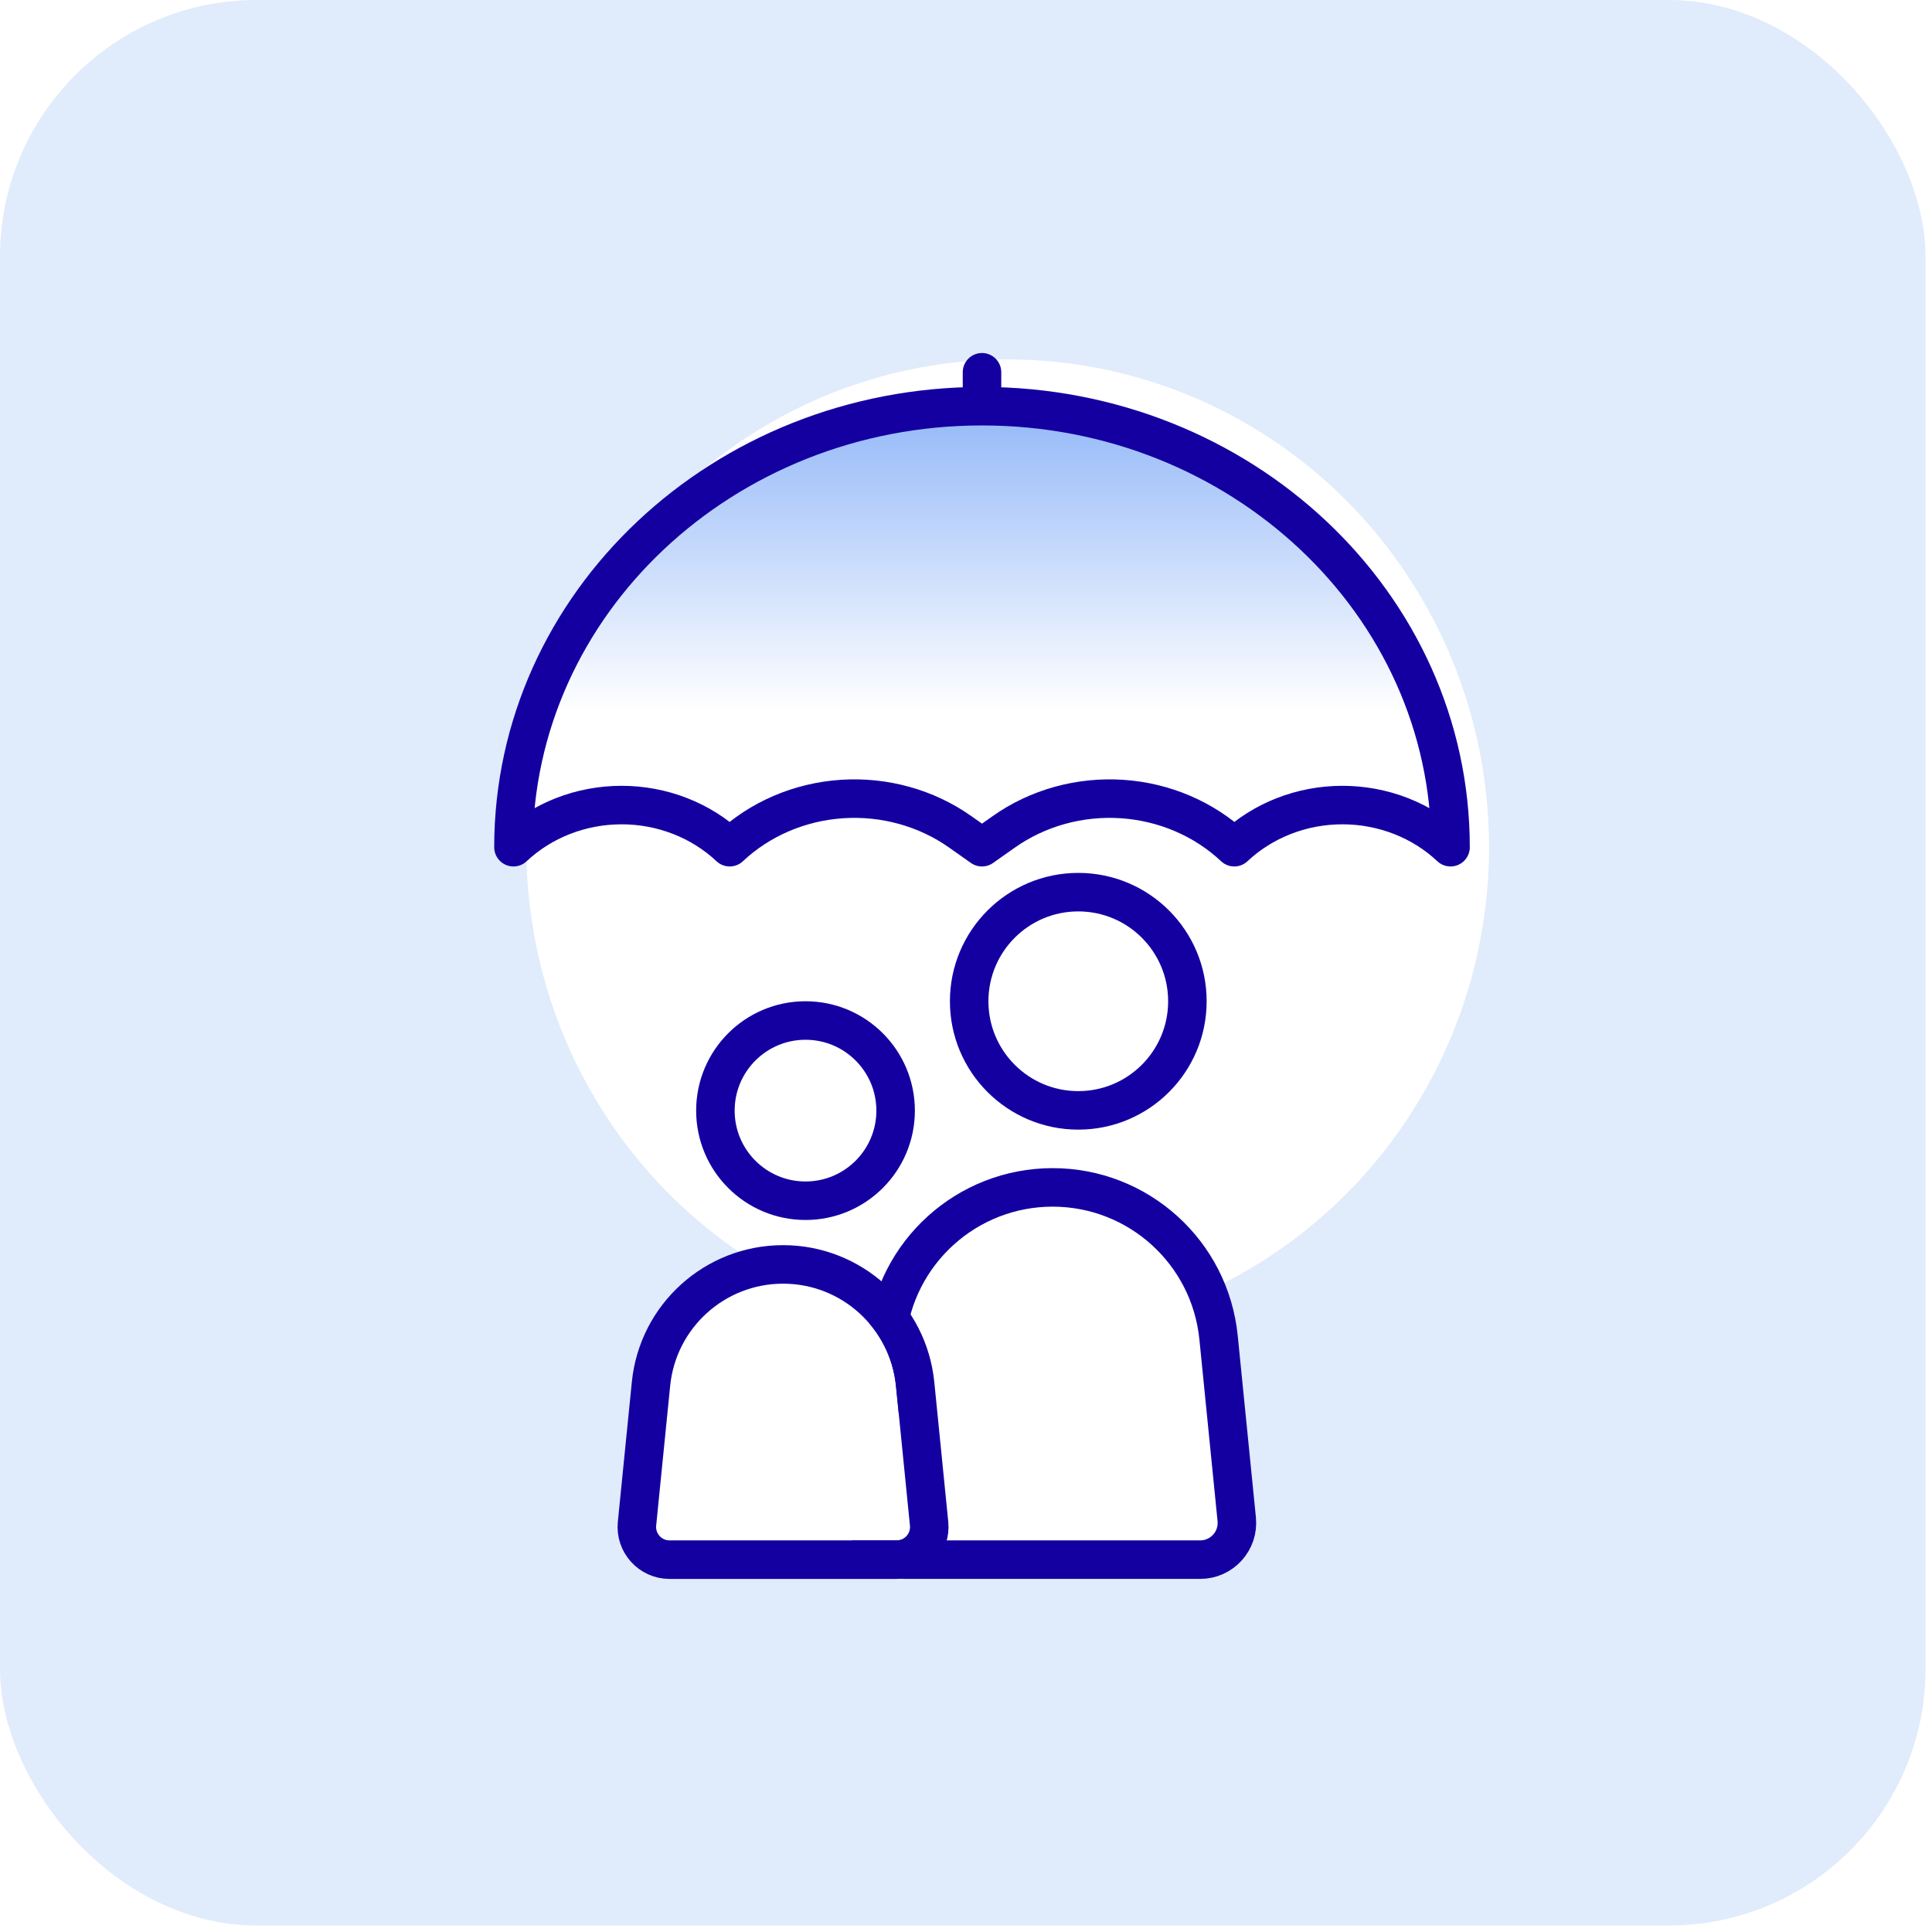 <svg width="103" height="103" viewBox="0 0 103 103" fill="none" xmlns="http://www.w3.org/2000/svg">
<g clip-path="url(#clip0_1182_2731)">
<rect width="102.654" height="102.654" rx="13.687" fill="#E0EBFB"/>
<ellipse cx="53.722" cy="45.167" rx="25.663" ry="26.006" fill="white"/>
<g filter="url(#filter0_d_1182_2731)">
<path d="M78.701 43.114C78.701 30.128 67.518 19.602 53.722 19.602C39.926 19.602 28.743 30.128 28.743 43.114C29.5 42.402 30.399 41.837 31.388 41.451C32.377 41.065 33.437 40.867 34.508 40.867C35.578 40.867 36.638 41.065 37.627 41.451C38.616 41.837 39.515 42.402 40.272 43.114C41.872 41.609 43.995 40.697 46.252 40.545C48.509 40.395 50.748 41.015 52.559 42.293L53.722 43.114L54.886 42.293C56.696 41.015 58.935 40.395 61.192 40.545C63.449 40.697 65.572 41.609 67.172 43.114C67.929 42.402 68.828 41.837 69.817 41.451C70.806 41.065 71.866 40.867 72.937 40.867C74.007 40.867 75.067 41.065 76.057 41.451C77.046 41.837 77.944 42.402 78.701 43.114ZM53.722 19.602V17.793V19.602Z" fill="url(#paint0_linear_1182_2731)"/>
<path d="M53.722 19.602C67.518 19.602 78.701 30.128 78.701 43.114C77.944 42.402 77.046 41.837 76.057 41.451C75.067 41.065 74.007 40.867 72.937 40.867C71.866 40.867 70.806 41.065 69.817 41.451C68.828 41.837 67.929 42.402 67.172 43.114C65.572 41.609 63.449 40.697 61.192 40.545C58.935 40.395 56.696 41.015 54.886 42.293L53.722 43.114L52.559 42.293C50.748 41.015 48.509 40.395 46.252 40.545C43.995 40.697 41.872 41.609 40.272 43.114C39.515 42.402 38.616 41.837 37.627 41.451C36.638 41.065 35.578 40.867 34.508 40.867C33.437 40.867 32.377 41.065 31.388 41.451C30.399 41.837 29.5 42.402 28.743 43.114C28.743 30.128 39.926 19.602 53.722 19.602ZM53.722 19.602V17.793" stroke="#1400A1" stroke-width="2.053" stroke-linecap="round" stroke-linejoin="round"/>
</g>
<g filter="url(#filter1_d_1182_2731)">
<circle cx="58.855" cy="52.011" r="4.79" fill="white"/>
<circle cx="58.855" cy="52.011" r="5.817" stroke="#1400A1" stroke-width="2.053"/>
</g>
<g filter="url(#filter2_d_1182_2731)">
<circle cx="44.313" cy="57.841" r="3.777" fill="white"/>
<circle cx="44.313" cy="57.841" r="4.804" stroke="#1400A1" stroke-width="2.053"/>
</g>
<g filter="url(#filter3_d_1182_2731)">
<path d="M51.03 69.358C51.432 65.338 54.815 62.276 58.855 62.276C62.896 62.276 66.279 65.338 66.681 69.358L67.649 79.046C67.704 79.594 67.274 80.07 66.723 80.07H50.987C50.437 80.07 50.006 79.594 50.061 79.046L51.03 69.358Z" fill="white"/>
<path d="M58.855 61.25C54.287 61.25 50.463 64.711 50.008 69.256L49.039 78.944C48.924 80.096 49.829 81.096 50.987 81.096H66.723C67.881 81.096 68.786 80.096 68.671 78.944L67.702 69.256C67.248 64.711 63.423 61.25 58.855 61.25Z" stroke="#1400A1" stroke-width="2.053"/>
</g>
<g filter="url(#filter4_d_1182_2731)">
<path d="M38.464 71.831C38.773 68.738 41.376 66.383 44.484 66.383C47.592 66.383 50.194 68.738 50.503 71.831L51.248 79.282C51.291 79.704 50.96 80.07 50.536 80.07H38.432C38.008 80.07 37.677 79.704 37.719 79.282L38.464 71.831Z" fill="white"/>
<path d="M44.484 65.356C40.848 65.356 37.804 68.111 37.443 71.728L36.697 79.18C36.595 80.206 37.401 81.097 38.432 81.097H50.536C51.567 81.097 52.373 80.206 52.27 79.18L51.525 71.728C51.163 68.111 48.119 65.356 44.484 65.356Z" stroke="#1400A1" stroke-width="2.053"/>
</g>
</g>
<defs>
<filter id="filter0_d_1182_2731" x="26.348" y="16.767" width="53.38" height="29.428" filterUnits="userSpaceOnUse" color-interpolation-filters="sRGB">
<feFlood flood-opacity="0" result="BackgroundImageFix"/>
<feColorMatrix in="SourceAlpha" type="matrix" values="0 0 0 0 0 0 0 0 0 0 0 0 0 0 0 0 0 0 127 0" result="hardAlpha"/>
<feOffset dx="-1.369" dy="2.053"/>
<feComposite in2="hardAlpha" operator="out"/>
<feColorMatrix type="matrix" values="0 0 0 0 0.737 0 0 0 0 0.827 0 0 0 0 0.98 0 0 0 1 0"/>
<feBlend mode="normal" in2="BackgroundImageFix" result="effect1_dropShadow_1182_2731"/>
<feBlend mode="normal" in="SourceGraphic" in2="effect1_dropShadow_1182_2731" result="shape"/>
</filter>
<filter id="filter1_d_1182_2731" x="50.642" y="45.167" width="15.056" height="15.056" filterUnits="userSpaceOnUse" color-interpolation-filters="sRGB">
<feFlood flood-opacity="0" result="BackgroundImageFix"/>
<feColorMatrix in="SourceAlpha" type="matrix" values="0 0 0 0 0 0 0 0 0 0 0 0 0 0 0 0 0 0 127 0" result="hardAlpha"/>
<feOffset dx="-1.369" dy="1.369"/>
<feComposite in2="hardAlpha" operator="out"/>
<feColorMatrix type="matrix" values="0 0 0 0 0.737 0 0 0 0 0.827 0 0 0 0 0.98 0 0 0 1 0"/>
<feBlend mode="normal" in2="BackgroundImageFix" result="effect1_dropShadow_1182_2731"/>
<feBlend mode="normal" in="SourceGraphic" in2="effect1_dropShadow_1182_2731" result="shape"/>
</filter>
<filter id="filter2_d_1182_2731" x="37.114" y="52.011" width="13.029" height="13.029" filterUnits="userSpaceOnUse" color-interpolation-filters="sRGB">
<feFlood flood-opacity="0" result="BackgroundImageFix"/>
<feColorMatrix in="SourceAlpha" type="matrix" values="0 0 0 0 0 0 0 0 0 0 0 0 0 0 0 0 0 0 127 0" result="hardAlpha"/>
<feOffset dx="-1.369" dy="1.369"/>
<feComposite in2="hardAlpha" operator="out"/>
<feColorMatrix type="matrix" values="0 0 0 0 0.737 0 0 0 0 0.827 0 0 0 0 0.98 0 0 0 1 0"/>
<feBlend mode="normal" in2="BackgroundImageFix" result="effect1_dropShadow_1182_2731"/>
<feBlend mode="normal" in="SourceGraphic" in2="effect1_dropShadow_1182_2731" result="shape"/>
</filter>
<filter id="filter3_d_1182_2731" x="45.266" y="60.223" width="24.442" height="23.953" filterUnits="userSpaceOnUse" color-interpolation-filters="sRGB">
<feFlood flood-opacity="0" result="BackgroundImageFix"/>
<feColorMatrix in="SourceAlpha" type="matrix" values="0 0 0 0 0 0 0 0 0 0 0 0 0 0 0 0 0 0 127 0" result="hardAlpha"/>
<feOffset dx="-2.737" dy="2.053"/>
<feComposite in2="hardAlpha" operator="out"/>
<feColorMatrix type="matrix" values="0 0 0 0 0.737 0 0 0 0 0.827 0 0 0 0 0.98 0 0 0 1 0"/>
<feBlend mode="normal" in2="BackgroundImageFix" result="effect1_dropShadow_1182_2731"/>
<feBlend mode="normal" in="SourceGraphic" in2="effect1_dropShadow_1182_2731" result="shape"/>
</filter>
<filter id="filter4_d_1182_2731" x="32.925" y="64.33" width="20.381" height="19.846" filterUnits="userSpaceOnUse" color-interpolation-filters="sRGB">
<feFlood flood-opacity="0" result="BackgroundImageFix"/>
<feColorMatrix in="SourceAlpha" type="matrix" values="0 0 0 0 0 0 0 0 0 0 0 0 0 0 0 0 0 0 127 0" result="hardAlpha"/>
<feOffset dx="-2.737" dy="2.053"/>
<feComposite in2="hardAlpha" operator="out"/>
<feColorMatrix type="matrix" values="0 0 0 0 0.737 0 0 0 0 0.827 0 0 0 0 0.98 0 0 0 1 0"/>
<feBlend mode="normal" in2="BackgroundImageFix" result="effect1_dropShadow_1182_2731"/>
<feBlend mode="normal" in="SourceGraphic" in2="effect1_dropShadow_1182_2731" result="shape"/>
</filter>
<linearGradient id="paint0_linear_1182_2731" x1="53.722" y1="17.793" x2="53.722" y2="35.929" gradientUnits="userSpaceOnUse">
<stop stop-color="#87B0F7"/>
<stop offset="1" stop-color="white"/>
</linearGradient>
<clipPath id="clip0_1182_2731">
<rect width="102.654" height="102.654" rx="13.687" fill="white"/>
</clipPath>
</defs>
</svg>

